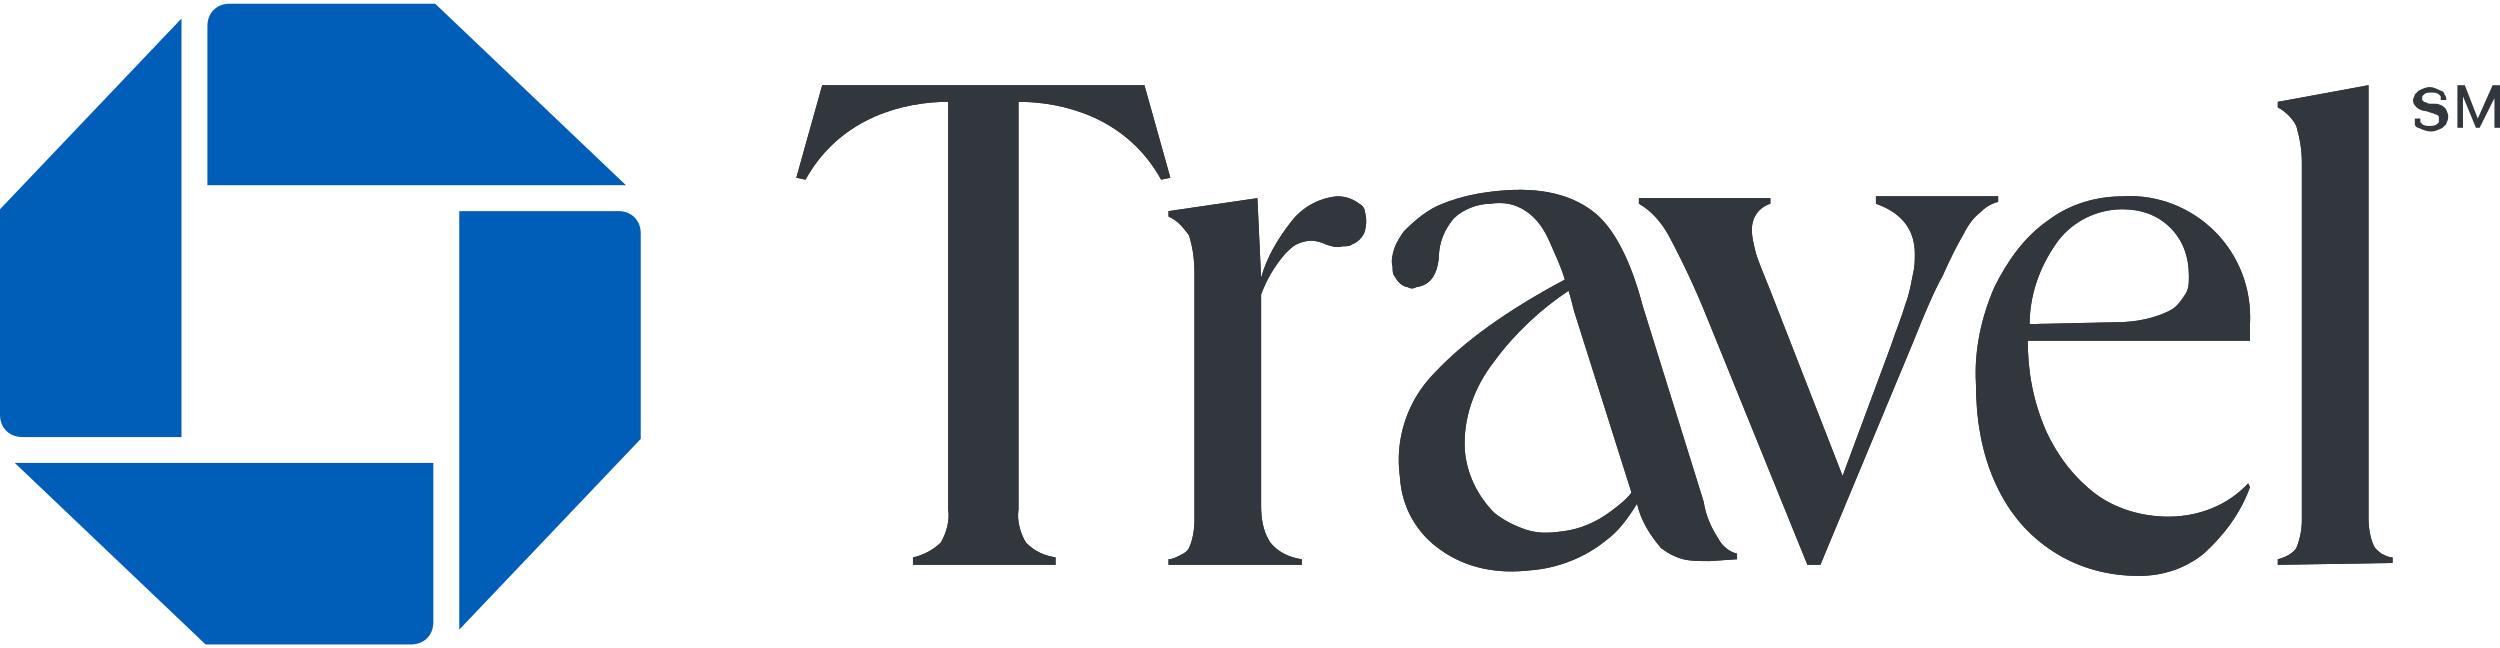 <?xml version="1.0" encoding="utf-8"?>
<!-- Generator: Adobe Illustrator 27.1.1, SVG Export Plug-In . SVG Version: 6.00 Build 0)  -->
<svg version="1.1" id="Layer_1" xmlns="http://www.w3.org/2000/svg" xmlns:xlink="http://www.w3.org/1999/xlink" x="0px" y="0px"
	 viewBox="0 0 135 35" style="enable-background:new 0 0 135 35;" xml:space="preserve">
<style type="text/css">
	.st0{fill:#31373D;}
	.st1{fill:#005EB8;}
</style>
<g>
	<g>
		<path class="st0" d="M73.4,11c-0.4-0.3-0.8-0.4-1.2-0.4c-1,0.1-1.9,0.6-2.5,1.4c-0.7,0.9-1.3,1.9-1.6,3l-0.2-4.3l-4.8,0.7v0.3
			c0.5,0.2,0.8,0.6,1.1,1c0.2,0.6,0.3,1.3,0.3,2v13.4c0,0.5-0.1,1.1-0.3,1.5c-0.1,0.2-0.3,0.3-0.5,0.4c-0.2,0.1-0.4,0.2-0.6,0.2v0.3
			h7.2v-0.3c-0.7-0.1-1.3-0.4-1.7-0.9c-0.4-0.6-0.5-1.3-0.5-2V15.9c0.3-0.8,0.7-1.5,1.3-2.2c0.2-0.2,0.4-0.4,0.6-0.5
			c0.2-0.1,0.5-0.2,0.8-0.2c0.3,0,0.6,0.1,0.8,0.2c0.3,0.1,0.6,0.2,0.9,0.1c0.2,0,0.4,0,0.5-0.1c0.3-0.1,0.6-0.4,0.7-0.7
			c0.1-0.4,0.1-0.7,0-1.1C73.7,11.3,73.6,11.1,73.4,11z"/>
		<path class="st0" d="M101.3,10.6V11c1.4,0.5,2.1,1.4,2.1,2.7c0,0.4,0,0.7-0.1,1.1c-0.1,0.5-0.2,1.1-0.4,1.6
			c-0.2,0.7-0.5,1.4-0.8,2.3l-2.6,7l-3.9-10c-0.4-1-0.7-1.7-0.8-2.1c-0.1-0.4-0.2-0.8-0.2-1.2c0-0.7,0.4-1.2,1-1.4v-0.3h-7.1V11
			c0.7,0.4,1.2,1,1.6,1.7c0.8,1.5,1.5,3,2.1,4.5l5.4,13.3h0.7l5-12c0.6-1.5,1.1-2.7,1.6-3.6c0.4-0.9,0.8-1.7,1.1-2.2
			c0.2-0.4,0.5-0.9,0.9-1.2c0.3-0.3,0.6-0.5,1-0.6v-0.3H101.3z"/>
		<path class="st0" d="M121.4,26.1c-1.1,1.2-2.7,1.8-4.3,1.8c-1.4,0-2.8-0.4-3.9-1.2c-1.2-0.9-2.1-2.1-2.7-3.4c-0.7-1.6-1-3.2-1-4.9
			v0h12v-0.9c0.1-1.9-0.6-3.7-1.9-5c-1.3-1.3-3.1-2-4.9-1.9c-1.5,0-2.9,0.4-4.1,1.3c-1.3,0.9-2.2,2.2-2.9,3.6
			c-0.7,1.6-1.1,3.4-1,5.2c0,1.9,0.3,3.8,1.1,5.5c0.7,1.5,1.7,2.7,3.1,3.6c1.4,0.9,3,1.3,4.6,1.3c1.3,0,2.5-0.4,3.5-1.2
			c1.1-1,2-2.2,2.5-3.6L121.4,26.1z M111,13.2c0.8-1.2,2.2-1.9,3.6-1.9c1,0,1.9,0.3,2.6,1c0.7,0.7,1,1.6,1,2.6c0,0.4,0,0.7-0.2,1
			c-0.2,0.3-0.4,0.6-0.7,0.8c-0.9,0.5-2,0.7-3,0.7l-4.7,0.1C109.6,16,110.1,14.5,111,13.2L111,13.2z"/>
		<path class="st0" d="M123,30.5v-0.3c0.4-0.1,0.8-0.3,1-0.6c0.2-0.5,0.3-1,0.3-1.5V8.8c0-0.7-0.1-1.3-0.3-2c-0.2-0.4-0.6-0.8-1-1
			V5.5l4.9-0.9V28c0,0.5,0.1,1.1,0.3,1.5c0.1,0.2,0.3,0.3,0.4,0.4c0.2,0.1,0.4,0.2,0.6,0.2v0.3L123,30.5z"/>
		<path class="st0" d="M93.8,29.9c-0.4-0.1-0.8-0.4-1-0.8c-0.4-0.6-0.7-1.3-0.8-2l-3.3-10.6c-0.6-2.3-1.5-4.2-2.7-5.1
			s-2.8-1.3-5-1.1c-1.1,0.1-2.1,0.3-3.1,0.7c-0.8,0.3-1.5,0.9-2.1,1.5c-0.2,0.3-0.4,0.6-0.5,0.9c-0.1,0.3-0.2,0.7-0.1,1
			c0,0.2,0,0.4,0.1,0.5c0.1,0.2,0.2,0.3,0.3,0.4c0.1,0.1,0.3,0.2,0.4,0.2c0.2,0.1,0.3,0.1,0.5,0c0.7-0.1,1.1-0.6,1.2-1.6
			c0-0.8,0.3-1.5,0.8-2.1c0.5-0.5,1.3-0.8,2-0.8c0.7-0.1,1.3,0,1.9,0.4c0.6,0.4,1,1,1.3,1.7c0.3,0.7,0.6,1.3,0.8,2
			c-3.2,1.7-5.5,3.4-7,5c-1.5,1.5-2.2,3.6-1.9,5.7c0.1,1.6,0.9,3,2.2,3.9c1.4,1,3.1,1.3,4.8,1.1c1.5-0.1,3-0.7,4.1-1.6
			c0.7-0.5,1.2-1.2,1.7-2c0.2,0.9,0.7,1.7,1.3,2.4c0.4,0.3,0.8,0.5,1.2,0.6c0.4,0.1,0.9,0.1,1.4,0.1l1.5-0.1L93.8,29.9z M87,27.6
			c-0.8,0.6-1.7,1-2.7,1.1c-0.7,0.1-1.3,0.1-1.9-0.1c-0.6-0.2-1.2-0.5-1.7-0.9c-0.9-0.9-1.5-2.1-1.6-3.4c-0.1-1.7,0.5-3.4,1.6-4.8
			c1.1-1.5,2.5-2.8,4-3.8c0.1,0.3,0.2,0.7,0.3,1.1l3.1,9.8C87.8,27,87.4,27.3,87,27.6L87,27.6z"/>
		<path class="st0" d="M51.2,5.5v22c0.1,0.6-0.1,1.3-0.4,1.8c-0.4,0.4-1,0.7-1.5,0.8v0.4H57v-0.4c-0.6-0.1-1.1-0.3-1.6-0.8
			c-0.3-0.5-0.5-1.2-0.4-1.8v-22h0.3c2.9,0.1,5.8,1.3,7.4,4.2l0.5-0.1l-1.4-5H44.4l-1.4,5l0.5,0.1c1.6-2.9,4.5-4.1,7.4-4.2L51.2,5.5
			z"/>
		<path class="st0" d="M73.4,11c-0.4-0.3-0.8-0.4-1.2-0.4c-1,0.1-1.9,0.6-2.5,1.4c-0.7,0.9-1.3,1.9-1.6,3l-0.2-4.3l-4.8,0.7v0.3
			c0.5,0.2,0.8,0.6,1.1,1c0.2,0.6,0.3,1.3,0.3,2v13.4c0,0.5-0.1,1.1-0.3,1.5c-0.1,0.2-0.3,0.3-0.5,0.4c-0.2,0.1-0.4,0.2-0.6,0.2v0.3
			h7.2v-0.3c-0.7-0.1-1.3-0.4-1.7-0.9c-0.4-0.6-0.5-1.3-0.5-2V15.9c0.3-0.8,0.7-1.5,1.3-2.2c0.2-0.2,0.4-0.4,0.6-0.5
			c0.2-0.1,0.5-0.2,0.8-0.2c0.3,0,0.6,0.1,0.8,0.2c0.3,0.1,0.6,0.2,0.9,0.1c0.2,0,0.4,0,0.5-0.1c0.3-0.1,0.6-0.4,0.7-0.7
			c0.1-0.4,0.1-0.7,0-1.1C73.7,11.3,73.6,11.1,73.4,11z"/>
		<path class="st0" d="M101.3,10.6V11c1.4,0.5,2.1,1.4,2.1,2.7c0,0.4,0,0.7-0.1,1.1c-0.1,0.5-0.2,1.1-0.4,1.6
			c-0.2,0.7-0.5,1.4-0.8,2.3l-2.6,7l-3.9-10c-0.4-1-0.7-1.7-0.8-2.1c-0.1-0.4-0.2-0.8-0.2-1.2c0-0.7,0.4-1.2,1-1.4v-0.3h-7.1V11
			c0.7,0.4,1.2,1,1.6,1.7c0.8,1.5,1.5,3,2.1,4.5l5.4,13.3h0.7l5-12c0.6-1.5,1.1-2.7,1.6-3.6c0.4-0.9,0.8-1.7,1.1-2.2
			c0.2-0.4,0.5-0.9,0.9-1.2c0.3-0.3,0.6-0.5,1-0.6v-0.3H101.3z"/>
		<path class="st0" d="M121.4,26.1c-1.1,1.2-2.7,1.8-4.3,1.8c-1.4,0-2.8-0.4-3.9-1.2c-1.2-0.9-2.1-2.1-2.7-3.4c-0.7-1.6-1-3.2-1-4.9
			v0h12v-0.9c0.1-1.9-0.6-3.7-1.9-5c-1.3-1.3-3.1-2-4.9-1.9c-1.5,0-2.9,0.4-4.1,1.3c-1.3,0.9-2.2,2.2-2.9,3.6
			c-0.7,1.6-1.1,3.4-1,5.2c0,1.9,0.3,3.8,1.1,5.5c0.7,1.5,1.7,2.7,3.1,3.6c1.4,0.9,3,1.3,4.6,1.3c1.3,0,2.5-0.4,3.5-1.2
			c1.1-1,2-2.2,2.5-3.6L121.4,26.1z M111,13.2c0.8-1.2,2.2-1.9,3.6-1.9c1,0,1.9,0.3,2.6,1c0.7,0.7,1,1.6,1,2.6c0,0.4,0,0.7-0.2,1
			c-0.2,0.3-0.4,0.6-0.7,0.8c-0.9,0.5-2,0.7-3,0.7l-4.7,0.1C109.6,16,110.1,14.5,111,13.2L111,13.2z"/>
		<path class="st0" d="M123,30.5v-0.3c0.4-0.1,0.8-0.3,1-0.6c0.2-0.5,0.3-1,0.3-1.5V8.8c0-0.7-0.1-1.3-0.3-2c-0.2-0.4-0.6-0.8-1-1
			V5.5l4.9-0.9V28c0,0.5,0.1,1.1,0.3,1.5c0.1,0.2,0.3,0.3,0.4,0.4c0.2,0.1,0.4,0.2,0.6,0.2v0.3L123,30.5z"/>
		<path class="st0" d="M93.8,29.9c-0.4-0.1-0.8-0.4-1-0.8c-0.4-0.6-0.7-1.3-0.8-2l-3.3-10.6c-0.6-2.3-1.5-4.2-2.7-5.1
			s-2.8-1.3-5-1.1c-1.1,0.1-2.1,0.3-3.1,0.7c-0.8,0.3-1.5,0.9-2.1,1.5c-0.2,0.3-0.4,0.6-0.5,0.9c-0.1,0.3-0.2,0.7-0.1,1
			c0,0.2,0,0.4,0.1,0.5c0.1,0.2,0.2,0.3,0.3,0.4c0.1,0.1,0.3,0.2,0.4,0.2c0.2,0.1,0.3,0.1,0.5,0c0.7-0.1,1.1-0.6,1.2-1.6
			c0-0.8,0.3-1.5,0.8-2.1c0.5-0.5,1.3-0.8,2-0.8c0.7-0.1,1.3,0,1.9,0.4c0.6,0.4,1,1,1.3,1.7c0.3,0.7,0.6,1.3,0.8,2
			c-3.2,1.7-5.5,3.4-7,5c-1.5,1.5-2.2,3.6-1.9,5.7c0.1,1.6,0.9,3,2.2,3.9c1.4,1,3.1,1.3,4.8,1.1c1.5-0.1,3-0.7,4.1-1.6
			c0.7-0.5,1.2-1.2,1.7-2c0.2,0.9,0.7,1.7,1.3,2.4c0.4,0.3,0.8,0.5,1.2,0.6c0.4,0.1,0.9,0.1,1.4,0.1l1.5-0.1L93.8,29.9z M87,27.6
			c-0.8,0.6-1.7,1-2.7,1.1c-0.7,0.1-1.3,0.1-1.9-0.1c-0.6-0.2-1.2-0.5-1.7-0.9c-0.9-0.9-1.5-2.1-1.6-3.4c-0.1-1.7,0.5-3.4,1.6-4.8
			c1.1-1.5,2.5-2.8,4-3.8c0.1,0.3,0.2,0.7,0.3,1.1l3.1,9.8C87.8,27,87.4,27.3,87,27.6L87,27.6z"/>
		<path class="st0" d="M51.2,5.5v22c0.1,0.6-0.1,1.3-0.4,1.8c-0.4,0.4-1,0.7-1.5,0.8v0.4H57v-0.4c-0.6-0.1-1.1-0.3-1.6-0.8
			c-0.3-0.5-0.5-1.2-0.4-1.8v-22h0.3c2.9,0.1,5.8,1.3,7.4,4.2l0.5-0.1l-1.4-5H44.4l-1.4,5l0.5,0.1c1.6-2.9,4.5-4.1,7.4-4.2L51.2,5.5
			z"/>
		<path class="st1" d="M12.4,0.2c-0.7,0-1.2,0.5-1.2,1.2c0,0,0,0,0,0V10h22.6L23.5,0.2H12.4z"/>
		<path class="st1" d="M34.6,12.6c0-0.7-0.5-1.2-1.2-1.2h-8.6V34l9.8-10.3V12.6z"/>
		<path class="st1" d="M22.2,34.8c0.7,0,1.2-0.5,1.2-1.2V25H0.8l10.3,9.8L22.2,34.8z"/>
		<path class="st1" d="M0,22.4c0,0.7,0.5,1.2,1.2,1.2c0,0,0,0,0,0h8.6V1L0,11.3V22.4z"/>
		<g>
			<path class="st0" d="M132,5.8c-0.1-0.1-0.3-0.2-0.5-0.2l-0.3,0c-0.1,0-0.2-0.1-0.3-0.1c0,0-0.1-0.1-0.1-0.1c0,0,0-0.1,0-0.1
				c0,0,0-0.1,0-0.1c0,0,0.1-0.1,0.1-0.1c0.1-0.1,0.2-0.1,0.4-0.1c0.1,0,0.3,0,0.4,0.1c0,0,0.1,0.1,0.1,0.1c0,0,0,0.1,0,0.2h0.3
				c0-0.1,0-0.2-0.1-0.3c0-0.1-0.1-0.2-0.2-0.2c-0.2-0.1-0.4-0.2-0.6-0.2c-0.2,0-0.4,0.1-0.6,0.2c-0.1,0.1-0.1,0.1-0.2,0.2
				c0,0.1-0.1,0.2-0.1,0.3c0,0.2,0.1,0.3,0.2,0.4c0.1,0.1,0.3,0.2,0.5,0.2l0.3,0.1c0.1,0,0.2,0.1,0.3,0.1c0,0,0.1,0.1,0.1,0.1
				c0,0,0,0.1,0,0.1c0,0.1,0,0.1,0,0.2c0,0-0.1,0.1-0.1,0.1c-0.1,0.1-0.3,0.1-0.4,0.1c-0.1,0-0.3,0-0.4-0.1c0,0-0.1-0.1-0.1-0.1
				c0-0.1,0-0.1,0-0.2h-0.3c0,0.1,0,0.2,0,0.3c0,0.1,0.1,0.2,0.2,0.2c0.2,0.1,0.4,0.2,0.7,0.2c0.2,0,0.4-0.1,0.6-0.2
				c0.1-0.1,0.1-0.1,0.2-0.2c0-0.1,0.1-0.2,0.1-0.3c0-0.1,0-0.2,0-0.2C132.1,5.9,132.1,5.9,132,5.8z"/>
			<polygon class="st0" points="134.9,4.6 134.7,4.6 134.6,4.6 133.8,6.4 133.1,4.6 133,4.6 132.7,4.6 132.7,4.6 132.7,6.9 133,6.9 
				133,5.2 133.7,6.9 133.9,6.9 134.7,5.3 134.7,6.9 135,6.9 135,4.6 			"/>
		</g>
	</g>
</g>
</svg>
